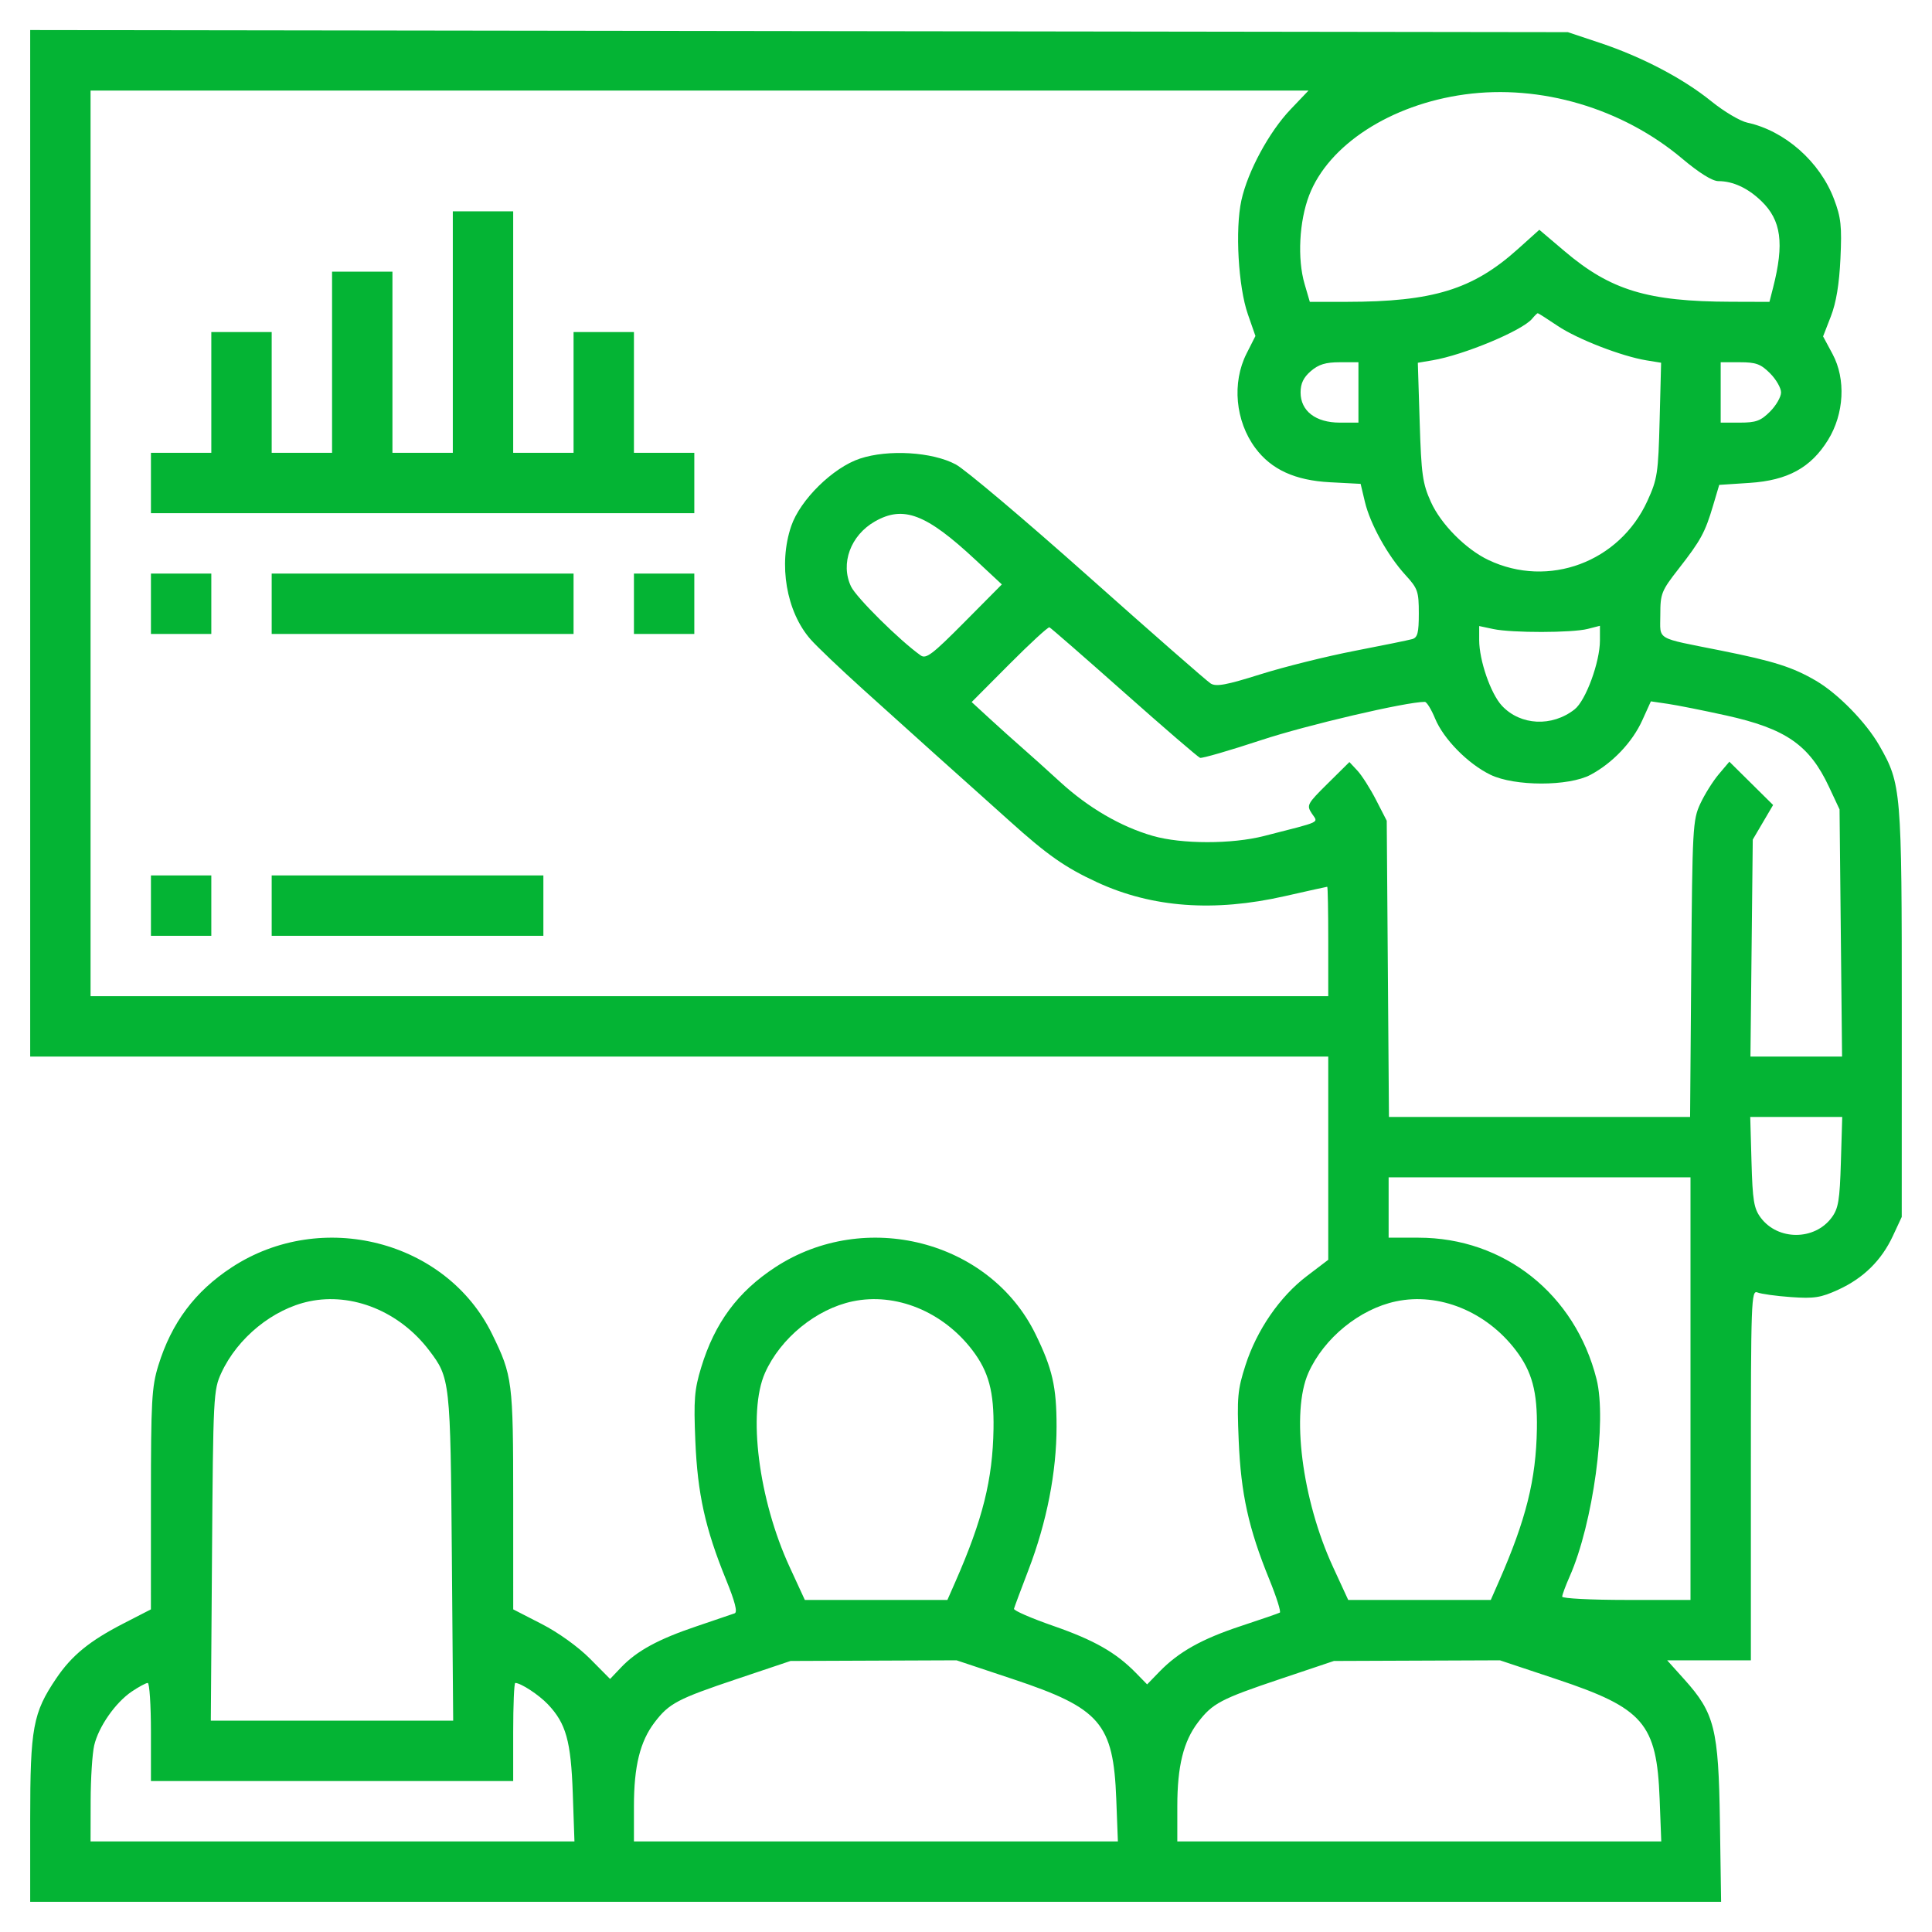 <svg xmlns="http://www.w3.org/2000/svg" width="512" height="512" viewBox="0 0 512 512" version="1.1"><path d="" stroke="none" fill="#04b42c" fill-rule="evenodd"/><path d="M 8 143.982 L 8 280 180 280 L 352 280 352 306.929 L 352 333.859 346.319 338.179 C 339.149 343.633, 333.062 352.477, 330.066 361.796 C 327.969 368.318, 327.789 370.312, 328.268 381.770 C 328.858 395.886, 330.885 405.074, 336.390 418.576 C 338.277 423.205, 339.524 427.159, 339.161 427.362 C 338.797 427.565, 334.175 429.158, 328.889 430.902 C 318.484 434.334, 312.344 437.775, 307.250 443.028 L 304 446.380 301.044 443.357 C 295.743 437.934, 289.983 434.654, 279.151 430.886 C 273.293 428.849, 268.597 426.804, 268.715 426.341 C 268.834 425.879, 270.569 421.225, 272.571 416 C 277.398 403.405, 280 390.116, 280 378.062 C 280 367.508, 278.914 362.741, 274.414 353.546 C 262.277 328.746, 229.237 320.270, 205.428 335.849 C 195.512 342.338, 189.414 350.586, 185.829 362.354 C 184.022 368.288, 183.813 370.906, 184.271 381.854 C 184.858 395.897, 186.896 405.099, 192.415 418.636 C 194.794 424.471, 195.501 427.249, 194.685 427.551 C 194.033 427.792, 189.505 429.333, 184.623 430.974 C 174.472 434.388, 168.757 437.499, 164.591 441.882 L 161.682 444.942 156.363 439.580 C 153.226 436.418, 147.961 432.636, 143.527 430.360 L 136.009 426.500 136.004 397.409 C 136 366.081, 135.806 364.565, 130.414 353.546 C 118.277 328.746, 85.237 320.270, 61.428 335.849 C 51.672 342.233, 45.465 350.526, 41.964 361.855 C 40.203 367.555, 40 371.219, 39.996 397.355 L 39.991 426.500 32.746 430.225 C 23.738 434.855, 19.010 438.714, 14.911 444.782 C 8.726 453.939, 8 457.865, 8 482.157 L 8 504 232.055 504 L 456.110 504 455.797 482.750 C 455.434 458.142, 454.394 453.991, 446.354 445.048 L 441.815 440 452.907 440 L 464 440 464 390.893 C 464 344.515, 464.097 341.826, 465.750 342.512 C 466.712 342.911, 470.712 343.465, 474.639 343.743 C 480.760 344.177, 482.542 343.898, 487.145 341.791 C 493.835 338.728, 498.614 334.024, 501.642 327.521 L 503.980 322.500 503.990 268.460 C 504.001 209.257, 503.876 207.767, 498.030 197.555 C 494.521 191.425, 487.097 183.833, 481.275 180.421 C 475.092 176.797, 470.100 175.211, 456 172.391 C 438.415 168.873, 440 169.812, 440 162.911 C 440 157.310, 440.288 156.587, 444.859 150.729 C 450.726 143.209, 451.867 141.116, 453.979 134 L 455.611 128.500 463.682 127.970 C 473.762 127.309, 479.903 123.944, 484.448 116.593 C 488.727 109.673, 489.211 100.462, 485.647 93.825 L 483.136 89.149 485.204 83.825 C 486.609 80.207, 487.421 75.294, 487.737 68.500 C 488.134 59.953, 487.888 57.670, 486.043 52.788 C 482.281 42.831, 473.011 34.656, 463.038 32.497 C 461.134 32.085, 456.859 29.548, 453.538 26.858 C 446.067 20.808, 435.159 15.084, 424 11.359 L 415.500 8.521 211.750 8.242 L 8 7.963 8 143.982 M 24 144 L 24 264 188 264 L 352 264 352 249.500 C 352 241.525, 351.879 235, 351.732 235 C 351.584 235, 346.522 236.121, 340.482 237.491 C 321.738 241.743, 305.333 240.537, 290.804 233.840 C 282.303 229.922, 277.586 226.619, 267.468 217.500 C 263.196 213.650, 258.932 209.825, 257.991 209 C 255.757 207.040, 242.369 195.007, 228.693 182.669 C 222.700 177.261, 216.451 171.306, 214.808 169.434 C 208.380 162.113, 206.232 149.554, 209.676 139.428 C 212.047 132.457, 220.746 123.909, 227.883 121.539 C 235.393 119.045, 247.052 119.751, 253.286 123.077 C 255.784 124.410, 271.594 137.761, 288.421 152.746 C 305.248 167.732, 319.836 180.505, 320.840 181.132 C 322.297 182.042, 324.965 181.548, 334.082 178.682 C 340.362 176.707, 351.575 173.918, 359 172.483 C 366.425 171.048, 373.288 169.647, 374.250 169.370 C 375.678 168.958, 376 167.706, 376 162.558 C 376 156.732, 375.730 155.957, 372.461 152.388 C 367.757 147.253, 363.106 138.859, 361.712 132.991 L 360.581 128.229 352.448 127.802 C 343.197 127.316, 336.904 124.429, 332.672 118.728 C 327.379 111.597, 326.437 101.426, 330.352 93.692 L 332.705 89.045 330.694 83.273 C 328.156 75.988, 327.292 60.781, 328.979 53.101 C 330.668 45.412, 336.323 34.953, 342.018 28.981 L 346.769 24 185.384 24 L 24 24 24 144 M 388.156 25.030 C 368.516 27.722, 352.054 38.403, 346.930 51.780 C 344.296 58.658, 343.785 68.615, 345.726 75.250 L 347.116 80 356.808 79.992 C 379.755 79.974, 390.312 76.729, 402.219 66.033 L 407.937 60.896 414.637 66.579 C 426.836 76.928, 436.626 79.902, 458.711 79.969 L 468.923 80 469.881 76.250 C 472.886 64.487, 472.059 58.378, 466.769 53.276 C 463.195 49.829, 459.247 48, 455.377 48 C 453.791 48, 450.307 45.830, 445.796 42.033 C 429.914 28.664, 408.255 22.275, 388.156 25.030 M 120 88 L 120 120 112 120 L 104 120 104 96 L 104 72 96 72 L 88 72 88 96 L 88 120 80 120 L 72 120 72 104 L 72 88 64 88 L 56 88 56 104 L 56 120 48 120 L 40 120 40 128 L 40 136 112 136 L 184 136 184 128 L 184 120 176 120 L 168 120 168 104 L 168 88 160 88 L 152 88 152 104 L 152 120 144 120 L 136 120 136 88 L 136 56 128 56 L 120 56 120 88 M 406.015 84.482 C 403.403 87.630, 387.910 94.088, 379.620 95.485 L 375.740 96.139 376.229 111.820 C 376.663 125.768, 376.992 128.111, 379.207 133.032 C 381.848 138.900, 388.454 145.564, 394.451 148.410 C 410.375 155.966, 429.173 148.978, 436.580 132.747 C 439.234 126.932, 439.459 125.449, 439.821 111.315 L 440.211 96.130 436.355 95.503 C 429.759 94.429, 418.007 89.869, 412.790 86.359 C 410.045 84.511, 407.674 83, 407.522 83 C 407.370 83, 406.691 83.667, 406.015 84.482 M 347.389 98.342 C 345.444 100.015, 344.667 101.630, 344.667 104 C 344.667 108.918, 348.669 112, 355.056 112 L 360 112 360 104 L 360 96 355.056 96 C 351.313 96, 349.450 96.569, 347.389 98.342 M 456 104 L 456 112 461.077 112 C 465.355 112, 466.614 111.540, 469.077 109.077 C 470.685 107.469, 472 105.185, 472 104 C 472 102.815, 470.685 100.531, 469.077 98.923 C 466.614 96.460, 465.355 96, 461.077 96 L 456 96 456 104 M 231.847 138.195 C 225.401 141.878, 222.656 149.365, 225.529 155.421 C 226.923 158.357, 238.472 169.790, 243.982 173.688 C 245.421 174.706, 247.078 173.448, 255.581 164.877 L 265.500 154.878 258.500 148.351 C 245.431 136.166, 239.411 133.872, 231.847 138.195 M 40 160 L 40 168 48 168 L 56 168 56 160 L 56 152 48 152 L 40 152 40 160 M 72 160 L 72 168 112 168 L 152 168 152 160 L 152 152 112 152 L 72 152 72 160 M 168 160 L 168 168 176 168 L 184 168 184 160 L 184 152 176 152 L 168 152 168 160 M 267.486 176.020 L 257.500 186.050 262.370 190.527 C 265.049 192.990, 268.874 196.424, 270.870 198.160 C 272.867 199.895, 277.396 203.969, 280.936 207.213 C 288.420 214.070, 297.024 219.082, 305.500 221.520 C 313.158 223.724, 326.449 223.734, 335 221.544 C 350.659 217.533, 349.333 218.157, 347.649 215.587 C 346.209 213.389, 346.385 213.057, 351.876 207.623 L 357.606 201.952 359.728 204.226 C 360.895 205.477, 363.122 208.975, 364.675 212 L 367.500 217.500 367.794 256.750 L 368.087 296 407.990 296 L 447.893 296 448.197 256.750 C 448.486 219.372, 448.600 217.285, 450.592 213 C 451.742 210.525, 453.947 207.005, 455.491 205.179 L 458.298 201.857 464.094 207.593 L 469.891 213.330 467.196 217.915 L 464.500 222.500 464.194 251.250 L 463.887 280 476.026 280 L 488.166 280 487.833 247.250 L 487.500 214.500 484.692 208.503 C 479.505 197.423, 473.259 193.094, 457.418 189.598 C 451.413 188.272, 444.475 186.891, 442 186.527 L 437.500 185.867 435.200 190.934 C 432.577 196.714, 427.330 202.229, 421.500 205.335 C 415.707 208.421, 401.395 208.416, 395 205.325 C 389.041 202.445, 382.547 195.851, 380.309 190.406 C 379.314 187.987, 378.093 186.006, 377.596 186.004 C 372.694 185.983, 346.342 192.141, 334.249 196.133 C 325.862 198.901, 318.562 201.016, 318.027 200.833 C 317.493 200.650, 308.437 192.850, 297.904 183.500 C 287.370 174.150, 278.463 166.385, 278.112 166.245 C 277.760 166.105, 272.978 170.504, 267.486 176.020 M 392 169.617 C 392 175.022, 395.058 183.850, 398.033 187.035 C 402.935 192.283, 411.304 192.695, 417.293 187.984 C 420.248 185.659, 424 175.447, 424 169.726 L 424 165.841 420.750 166.671 C 416.615 167.726, 400.668 167.748, 395.750 166.705 L 392 165.909 392 169.617 M 40 240 L 40 248 48 248 L 56 248 56 240 L 56 232 48 232 L 40 232 40 240 M 72 240 L 72 248 108 248 L 144 248 144 240 L 144 232 108 232 L 72 232 72 240 M 464.166 307.931 C 464.452 318.159, 464.799 320.263, 466.596 322.681 C 471.136 328.790, 480.868 328.788, 485.404 322.677 C 487.197 320.262, 487.551 318.128, 487.855 307.927 L 488.211 296 476.022 296 L 463.833 296 464.166 307.931 M 368 320 L 368 328 375.895 328 C 398.615 328, 417.424 342.943, 423.106 365.507 C 425.887 376.551, 422.175 403.774, 415.977 417.784 C 414.890 420.243, 414 422.647, 414 423.127 C 414 423.607, 421.650 424, 431 424 L 448 424 448 368 L 448 312 408 312 L 368 312 368 320 M 81.962 344.873 C 72.339 346.894, 62.960 354.522, 58.661 363.824 C 56.568 368.354, 56.490 369.870, 56.184 412.250 L 55.868 456 87.983 456 L 120.098 456 119.749 412.750 C 119.371 365.832, 119.297 365.168, 113.681 357.804 C 105.869 347.561, 93.388 342.473, 81.962 344.873 M 225.962 344.873 C 216.298 346.903, 206.843 354.617, 202.736 363.824 C 198.090 374.237, 201.028 397.411, 209.255 415.250 L 213.290 424 232.181 424 L 251.071 424 253.158 419.250 C 260.426 402.709, 263.075 392.105, 263.291 378.683 C 263.450 368.824, 262.019 363.492, 257.694 357.821 C 249.868 347.561, 237.396 342.472, 225.962 344.873 M 369.962 344.873 C 360.298 346.903, 350.843 354.617, 346.736 363.824 C 342.090 374.237, 345.028 397.411, 353.255 415.250 L 357.290 424 376.181 424 L 395.071 424 397.158 419.250 C 404.426 402.709, 407.075 392.105, 407.291 378.683 C 407.450 368.824, 406.019 363.492, 401.694 357.821 C 393.868 347.561, 381.396 342.472, 369.962 344.873 M 195.289 444.946 C 179.519 450.242, 177.323 451.399, 173.482 456.434 C 169.621 461.497, 168 468.068, 168 478.659 L 168 488 232.126 488 L 296.252 488 295.820 476.716 C 295.054 456.717, 291.595 452.697, 268.536 445.012 L 253.498 440 231.499 440.086 L 209.500 440.173 195.289 444.946 M 339.289 444.946 C 323.519 450.242, 321.323 451.399, 317.482 456.434 C 313.621 461.497, 312 468.068, 312 478.659 L 312 488 376.126 488 L 440.252 488 439.820 476.716 C 439.054 456.717, 435.595 452.697, 412.536 445.012 L 397.498 440 375.499 440.086 L 353.500 440.173 339.289 444.946 M 34.935 448.265 C 30.579 451.200, 26.109 457.611, 24.958 462.574 C 24.457 464.733, 24.037 471.337, 24.024 477.250 L 24 488 88.118 488 L 152.236 488 151.792 475.250 C 151.308 461.385, 150.005 456.722, 145.197 451.661 C 142.788 449.124, 138.015 446, 136.550 446 C 136.247 446, 136 451.850, 136 459 L 136 472 88 472 L 40 472 40 459 C 40 451.850, 39.617 446, 39.148 446 C 38.679 446, 36.783 447.019, 34.935 448.265" stroke="none" fill="#04b434" fill-rule="evenodd"/></svg>
